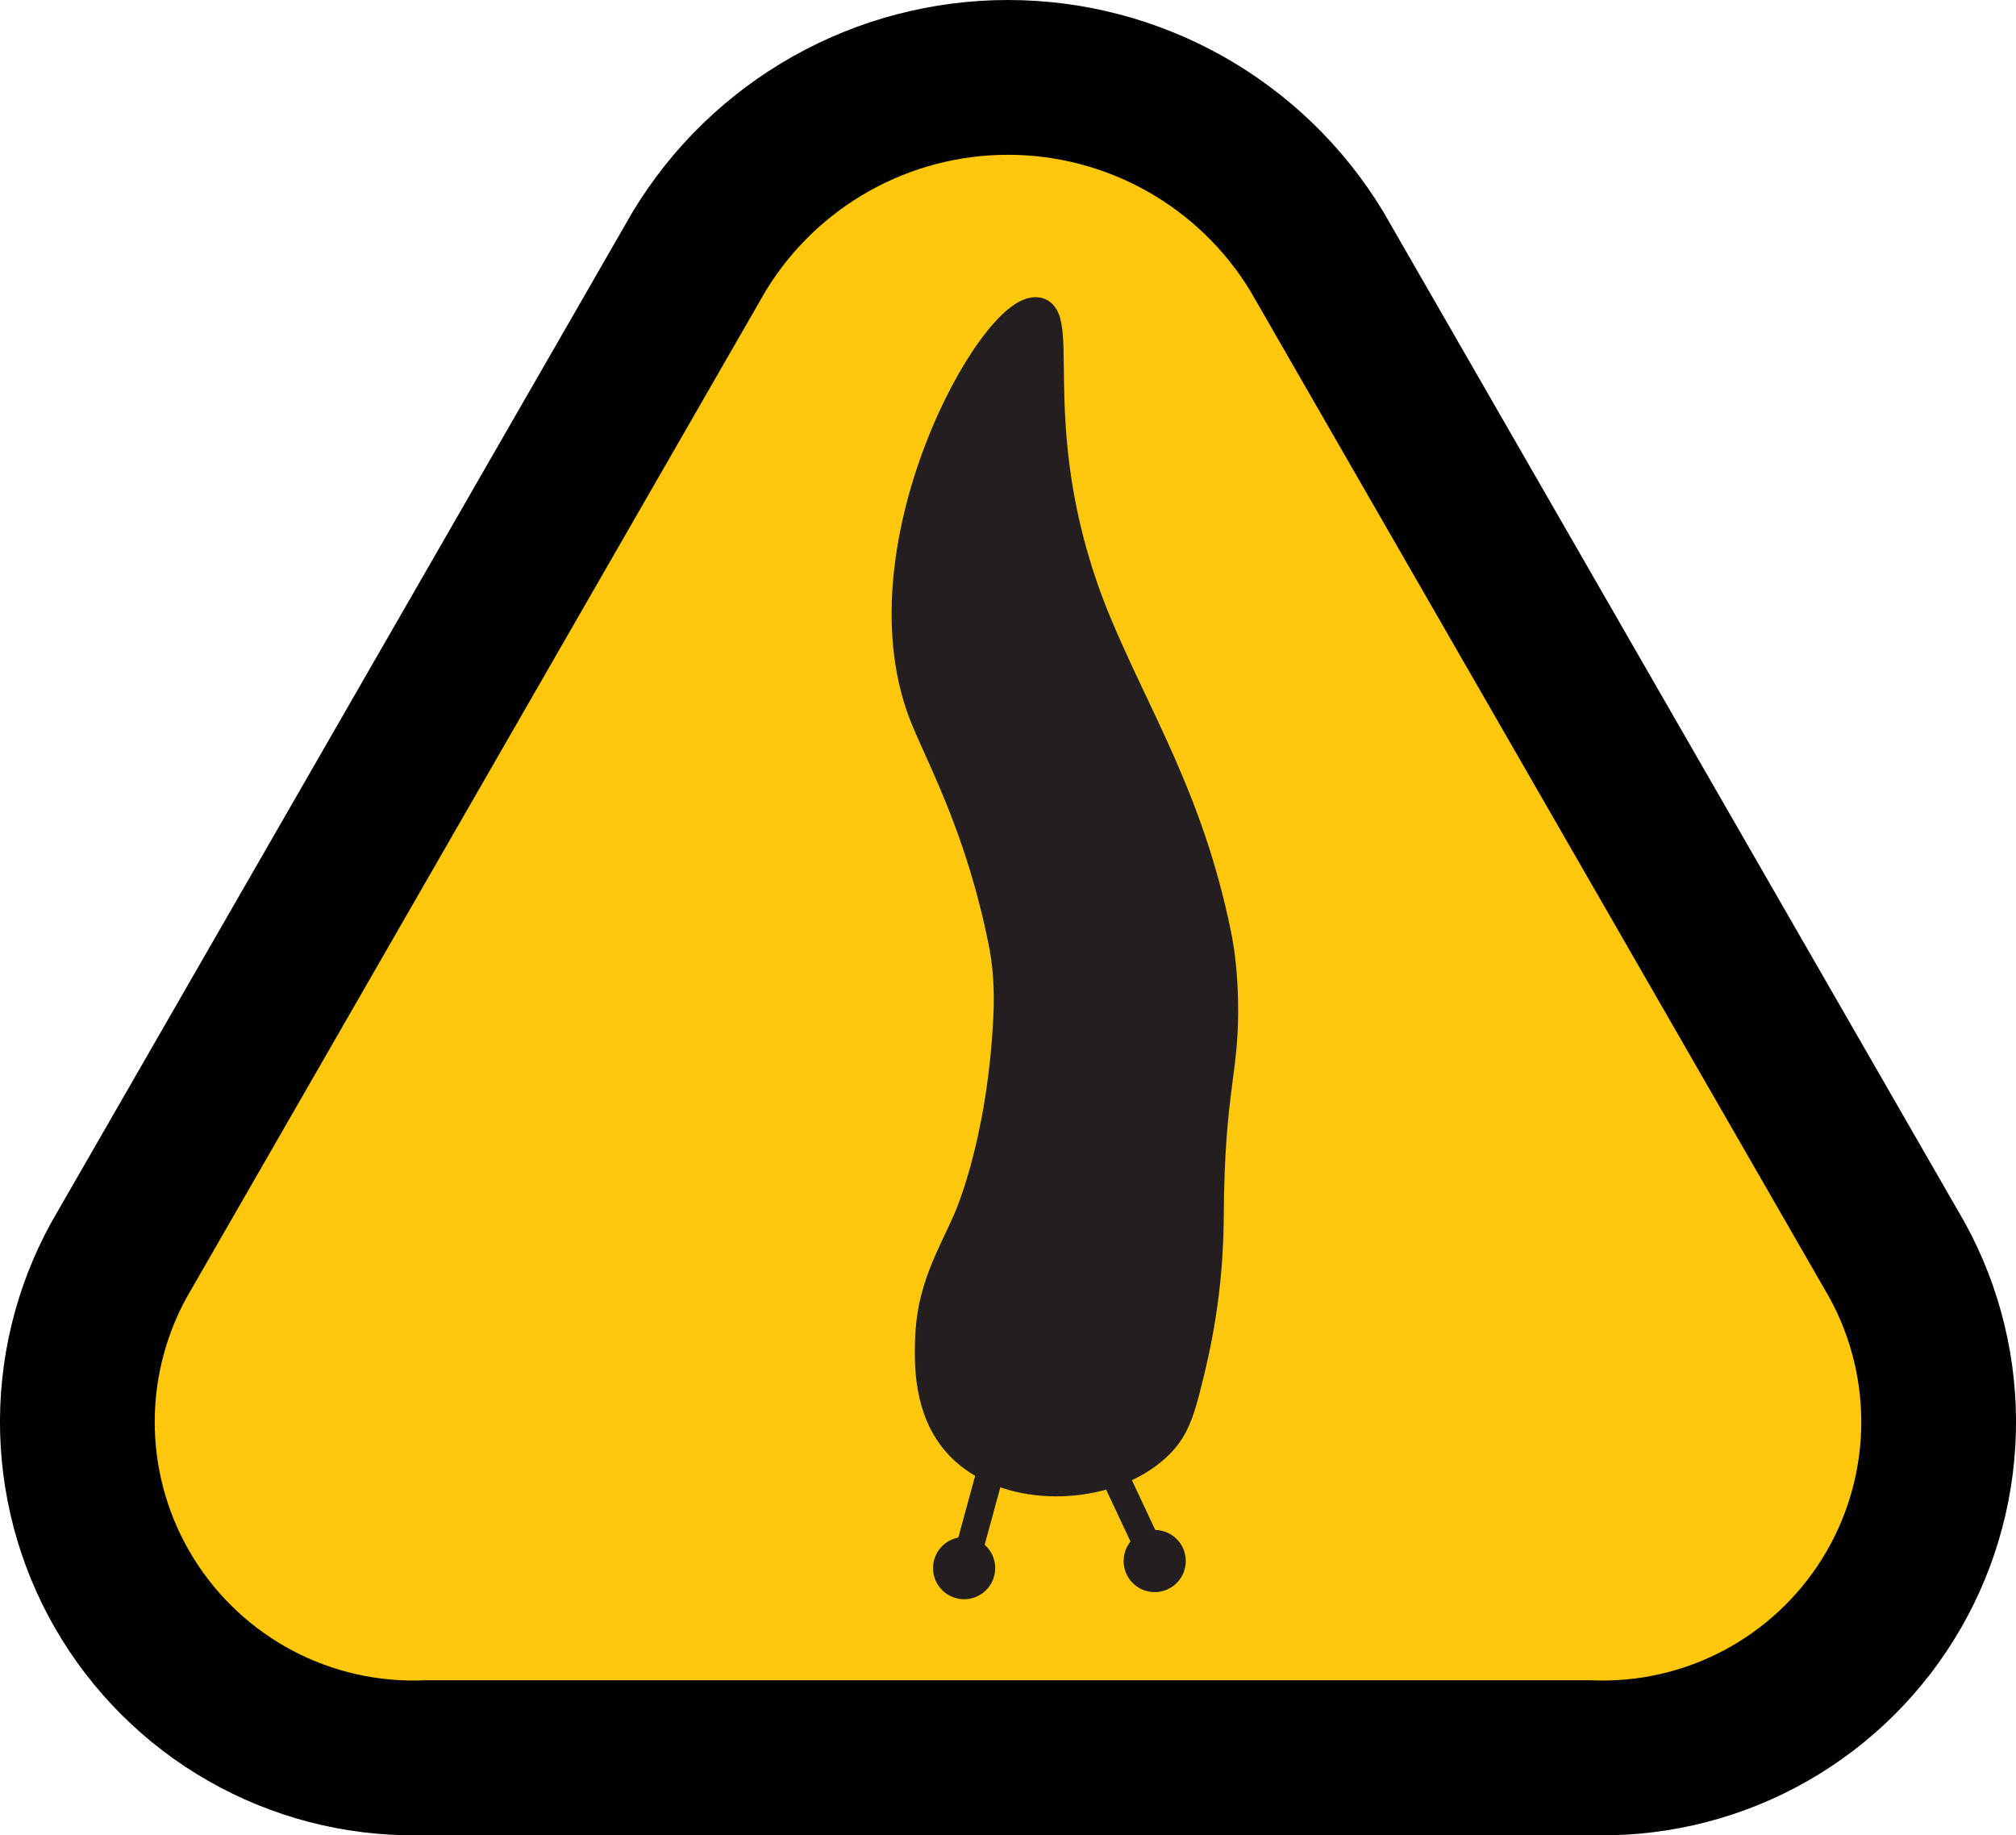 <?xml version="1.0" encoding="UTF-8"?>
<svg xmlns="http://www.w3.org/2000/svg" viewBox="0 0 442.92 403.13">
  <defs>
    <style>
      .cls-1 {
        stroke-width: 6px;
      }

      .cls-1, .cls-2, .cls-3 {
        stroke-linecap: round;
        stroke-linejoin: round;
      }

      .cls-1, .cls-3 {
        fill: #231f20;
        stroke: #231f20;
      }

      .cls-2 {
        fill: #fdc70c;
        stroke: #010101;
        stroke-width: 34px;
      }

      .cls-3 {
        stroke-width: 4px;
      }
    </style>
  </defs>
  <g id="Layer_1" data-name="Layer 1">
    <path class="cls-2" d="M348.96,386.06H93.96c-13.08.56-26.07-2.36-37.64-8.48-11.57-6.11-21.31-15.2-28.22-26.32-6.91-11.12-10.73-23.88-11.08-36.96-.35-13.09,2.79-26.03,9.09-37.5L153.61,55.22c7.07-11.67,17.03-21.32,28.91-28.01,11.88-6.7,25.29-10.21,38.94-10.21s27.05,3.52,38.94,10.21c11.88,6.7,21.84,16.34,28.91,28.01l127.5,221.58c6.3,11.47,9.44,24.41,9.09,37.5-.35,13.08-4.17,25.84-11.08,36.96-6.91,11.12-16.65,20.2-28.22,26.32-11.57,6.11-24.56,9.04-37.64,8.48h0Z"/>
  </g>
  <g id="Layer_2" data-name="Layer 2">
    <path class="cls-1" d="M241.11,136.58c8.72,21.04,20.33,38.9,26.39,68.59.87,4.26,1.35,8.76,1.49,14.17.41,16.37-2.93,18.86-3.13,47.74-.03,3.79-.06,16.72-3.91,32.87-2.03,8.51-3.11,12.83-6.26,16.43-8.49,9.69-27.22,12.29-39.45,5.47-2.23-1.25-4.25-2.8-5.94-4.69-6.64-7.39-6.39-17.58-6.26-22.7.28-11.21,4.67-18.25,8.15-26.09,0,0,7.69-16.38,9.06-45.12.3-6.35-.14-11.62-1.09-16.32-4.82-24.06-12.95-39.17-16.91-48.63-15.6-37.21,14.93-91.45,24.65-90,6.81,1.02-3.32,28.36,13.21,68.28Z"/>
    <line class="cls-1" x1="212" y1="343.78" x2="219.79" y2="315.25"/>
    <line class="cls-1" x1="254.11" y1="343.78" x2="242.38" y2="318.74"/>
    <circle class="cls-3" cx="253.69" cy="342.88" r="4.83"/>
    <circle class="cls-3" cx="211.82" cy="344.44" r="4.83"/>
  </g>
</svg>
